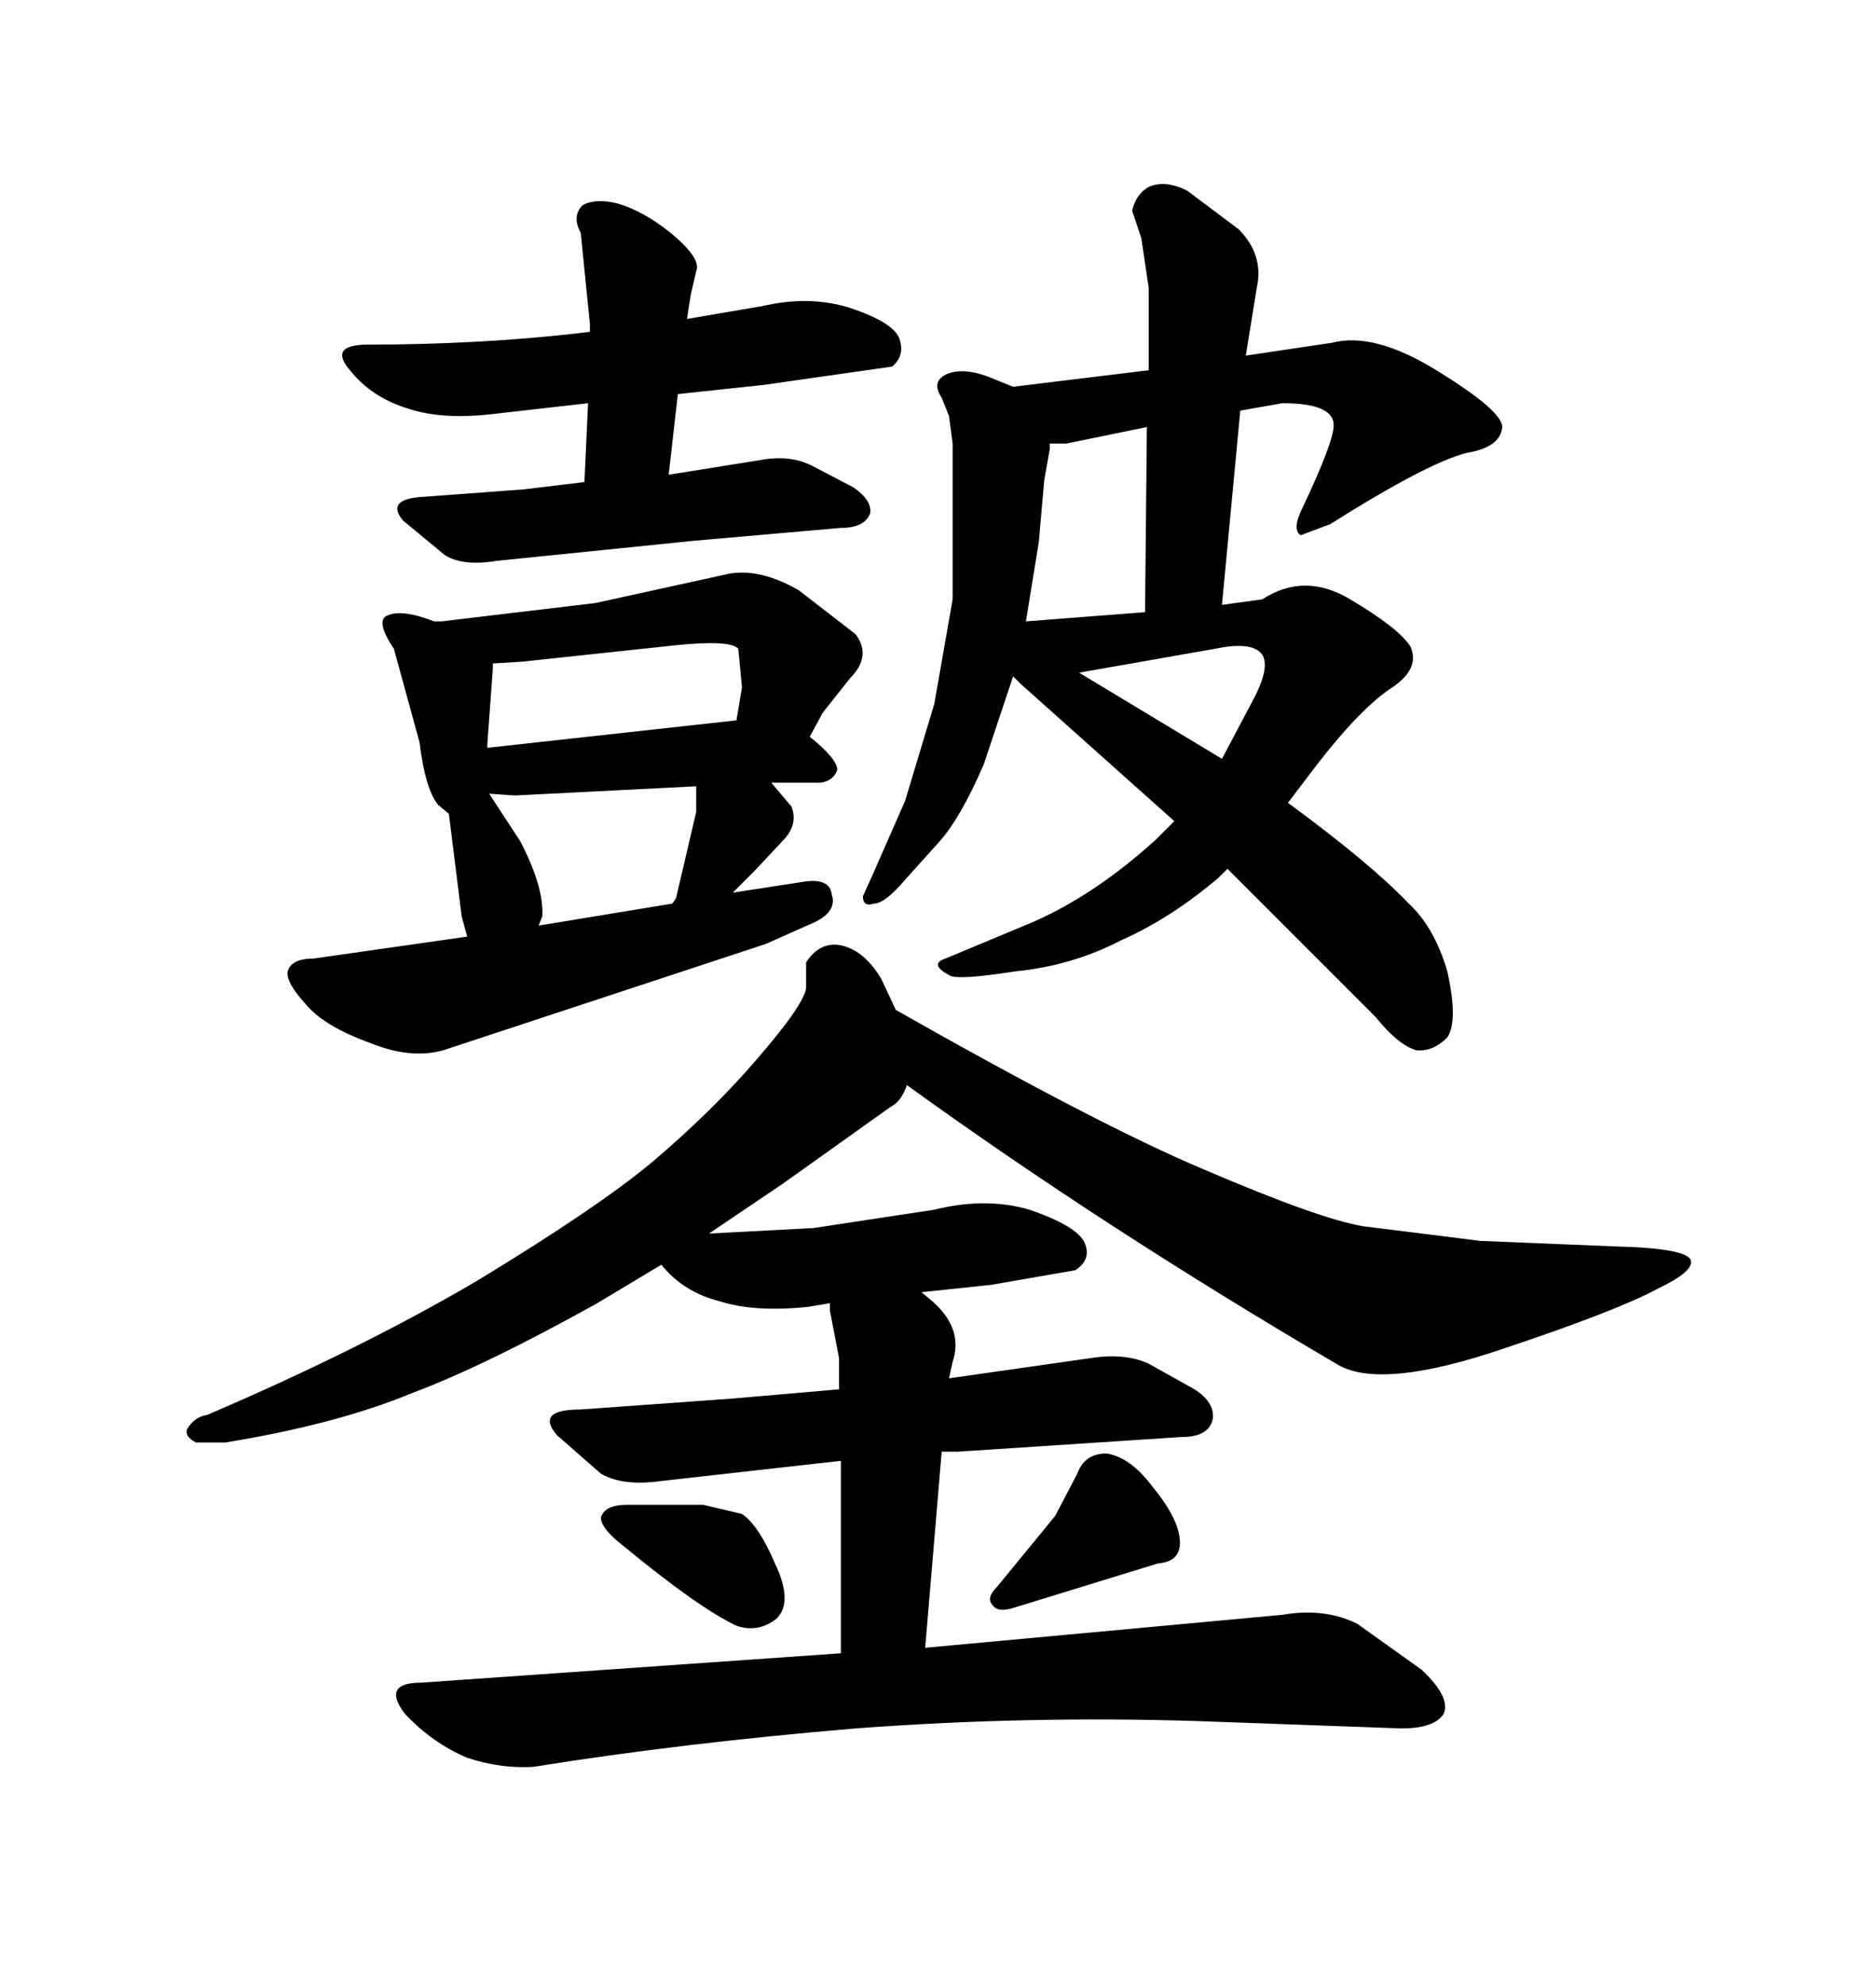 <svg xmlns="http://www.w3.org/2000/svg" xmlns:xlink="http://www.w3.org/1999/xlink" width="300" height="317.285"><path d="M91.99 53.32L94.34 53.03L94.34 51.86L92.87 37.21Q91.41 34.57 93.16 32.81L93.16 32.81Q95.21 31.64 98.73 32.52L98.73 32.52Q102.83 33.69 107.23 37.21L107.23 37.21Q112.21 41.31 111.33 43.36L111.33 43.36L110.45 47.17L109.86 50.98L121.88 48.93Q129.49 47.17 135.94 49.22L135.94 49.22Q142.97 51.56 143.85 54.20L143.85 54.20Q144.73 56.84 142.68 58.59L142.68 58.59L122.17 61.52L108.40 62.99L106.93 75.88L121.58 73.54Q126.27 72.66 129.79 74.41L129.79 74.41L136.52 77.93Q139.45 79.98 139.16 82.03L139.16 82.03Q138.28 84.38 134.47 84.38L134.47 84.38L111.04 86.43L79.39 89.65Q74.12 90.53 71.19 88.77L71.19 88.77L64.45 83.20Q61.52 79.69 67.97 79.39L67.97 79.39L83.79 78.22L93.46 77.05L94.04 64.45L78.52 66.21Q70.61 67.09 65.33 65.33L65.33 65.33Q59.47 63.57 55.96 59.18L55.96 59.18Q52.44 55.08 58.89 55.08L58.89 55.08Q76.17 55.08 91.99 53.32L91.99 53.32ZM95.21 96.39L116.60 91.70Q121.58 90.82 127.73 94.34L127.73 94.34L136.82 101.37Q139.45 104.88 135.94 108.40L135.94 108.40L131.54 113.96L129.49 117.77Q133.89 121.29 133.89 123.05L133.89 123.05Q133.30 124.80 131.25 125.10L131.25 125.10L123.34 125.10L126.56 128.91Q127.73 131.84 125.10 134.47L125.10 134.47L120.70 139.16L117.19 142.68L128.61 140.92Q132.71 140.33 133.01 142.97L133.01 142.97Q133.89 145.61 130.37 147.36L130.37 147.36L122.46 150.88L70.90 167.87Q65.63 169.34 59.18 166.70L59.18 166.70Q51.86 164.06 48.93 160.55L48.93 160.55Q45.70 157.03 46.00 155.27L46.00 155.27Q46.58 153.22 50.10 153.22L50.10 153.22L74.71 149.71L73.83 146.48L71.78 130.08L70.02 128.61Q67.97 125.98 67.09 118.65L67.09 118.65L62.99 103.71Q60.06 99.32 61.82 98.44L61.82 98.44Q64.16 97.27 69.43 99.32L69.43 99.32L70.61 99.32L95.21 96.39ZM82.32 127.15L78.22 126.86L83.20 134.47Q87.01 141.80 86.72 146.48L86.72 146.48L86.13 147.95L107.52 144.43L108.11 143.55L111.33 129.79L111.33 125.68L82.32 127.15ZM83.50 105.76L78.81 106.05L78.81 106.93L77.93 118.95L77.93 119.53L117.77 115.14L118.65 109.86L118.07 103.71Q116.89 102.25 108.11 103.13L108.11 103.13L83.50 105.76ZM163.18 109.28L162.01 108.11L157.32 122.17Q153.52 130.96 150 134.77L150 134.77L144.73 140.63Q141.50 144.43 139.75 144.43L139.75 144.43Q137.99 145.02 137.99 143.26L137.99 143.26L139.45 140.04L144.73 128.03L149.41 112.50L152.34 95.80L152.34 70.90L151.76 66.50L150.59 63.57Q148.83 60.94 151.46 59.77L151.46 59.77Q154.39 58.59 159.08 60.64L159.08 60.64L162.01 61.82L183.69 59.18L183.69 46.00L182.52 38.09L181.05 33.69Q181.64 31.05 183.69 29.88L183.69 29.88Q186.33 28.71 189.84 30.47L189.84 30.47L198.05 36.62Q202.15 40.72 200.98 46.00L200.98 46.00L199.22 56.84L212.99 54.79Q219.73 53.03 229.69 59.18L229.69 59.18Q240.23 65.63 240.23 68.26L240.23 68.26Q239.94 71.48 234.67 72.36L234.67 72.36Q228.52 73.83 212.70 83.79L212.70 83.79L208.01 85.55Q206.54 84.67 208.30 81.15L208.30 81.15Q213.28 70.61 213.28 67.97L213.28 67.97Q213.28 64.45 205.08 64.45L205.08 64.45L198.34 65.63L195.41 96.68L201.86 95.80Q208.59 91.41 215.92 95.80L215.92 95.80Q223.83 100.49 225.59 103.42L225.59 103.42Q227.05 106.93 222.66 109.86L222.66 109.86Q217.68 113.09 210.64 122.17L210.64 122.17L205.96 128.32Q219.14 137.99 225.29 144.43L225.29 144.43Q229.39 148.24 231.45 155.27L231.45 155.27Q233.20 163.18 231.45 165.82L231.45 165.82Q229.10 168.16 226.46 167.87L226.46 167.87Q223.54 166.99 220.02 162.60L220.02 162.60L196.29 138.87L194.82 140.33Q187.21 146.78 179.30 150.29L179.30 150.29Q171.39 154.39 162.30 155.27L162.30 155.27Q152.93 156.74 151.76 155.86L151.76 155.86Q148.54 154.10 151.17 153.22L151.17 153.22L165.23 147.36Q175.20 142.97 184.86 134.18L184.86 134.18L187.79 131.25L163.18 109.28ZM183.11 97.85L183.40 68.26L170.51 70.90L167.87 70.90L167.87 71.78L166.99 76.76L166.11 86.72L164.06 99.32L183.11 97.85ZM172.56 107.52L195.41 121.29L200.68 111.33Q203.32 106.05 201.56 104.30Q199.80 102.54 194.24 103.71L194.24 103.71L172.56 107.52ZM100.20 240.53L112.50 240.53L118.65 241.99Q121.29 243.75 123.93 249.90L123.93 249.90Q126.86 256.05 124.22 258.69L124.22 258.69Q121.29 261.04 117.77 259.86L117.77 259.86Q111.62 256.93 99.90 247.27L99.90 247.27Q96.09 244.34 96.09 242.58L96.09 242.58Q96.68 240.53 100.20 240.53L100.20 240.53ZM168.75 242.29L172.27 235.55Q173.44 232.32 176.95 232.32L176.95 232.32Q180.76 232.91 184.28 237.60L184.28 237.60Q188.38 242.58 188.67 246.09L188.67 246.09Q188.96 249.61 185.16 249.90L185.16 249.90L162.30 256.93Q159.67 257.81 158.79 256.64L158.79 256.64Q157.62 255.47 159.38 253.71L159.38 253.71L168.75 242.29ZM145.02 173.44L145.02 173.44Q144.14 176.07 142.38 176.95L142.38 176.95L125.10 189.26L113.38 197.17L130.08 196.29L149.41 193.36Q157.62 191.31 164.65 193.36L164.65 193.36Q172.27 196.00 173.44 198.63Q174.61 201.27 171.97 203.03L171.97 203.03L158.50 205.37L147.36 206.54L149.12 208.01Q154.10 212.40 152.34 217.68L152.34 217.68L151.76 220.31L174.32 217.09Q179.88 216.21 183.69 217.97L183.69 217.97L191.02 222.07Q194.24 224.12 193.95 226.76L193.95 226.76Q193.36 229.69 188.96 229.69L188.96 229.69L153.22 232.03L150.59 232.03L147.95 263.38L205.08 258.11Q211.82 256.93 217.09 259.57L217.09 259.57L227.34 266.89Q232.03 271.29 230.86 273.93L230.86 273.93Q229.39 276.27 224.12 276.27L224.12 276.27L191.60 275.10Q164.36 274.22 136.82 276.27L136.82 276.27Q108.98 278.61 85.25 282.42L85.25 282.42Q79.98 282.71 74.71 280.96L74.71 280.96Q69.14 278.61 64.75 273.93L64.75 273.93Q60.94 268.95 67.38 268.95L67.38 268.95L134.47 264.26L134.47 233.50L105.76 236.72Q99.61 237.60 96.09 235.55L96.09 235.55L89.06 229.39Q85.55 225.29 92.87 225.29L92.87 225.29L117.19 223.54L134.18 222.07L134.18 217.09L132.71 209.47L132.71 208.30L129.20 208.89Q120.70 209.77 115.14 208.01L115.14 208.01Q109.28 206.54 105.76 202.15L105.76 202.15L95.51 208.30Q77.64 218.26 65.92 222.66L65.92 222.66Q53.91 227.64 36.04 230.57L36.04 230.57L31.35 230.57Q29.59 229.69 29.88 228.52L29.88 228.52Q31.05 226.46 33.11 226.17L33.11 226.17Q57.71 215.63 76.17 204.79L76.17 204.79Q95.51 193.07 104.30 185.74L104.30 185.74Q113.96 177.54 121.00 169.34L121.00 169.34Q128.61 160.55 128.91 157.91L128.91 157.91L128.91 153.81Q131.25 150.29 134.77 151.17L134.77 151.17Q138.28 152.05 140.92 156.45L140.92 156.45L143.26 161.43Q175.78 179.88 192.48 186.91L192.48 186.91Q210.94 194.82 217.97 196.00L217.97 196.00L236.72 198.34L258.11 199.22Q270.12 199.51 270.41 201.56L270.41 201.56Q270.70 203.32 265.14 205.96L265.14 205.96Q258.69 209.47 240.23 215.63L240.23 215.63Q221.19 222.07 214.16 218.26L214.16 218.26Q176.66 196.29 145.02 173.44Z"/></svg>